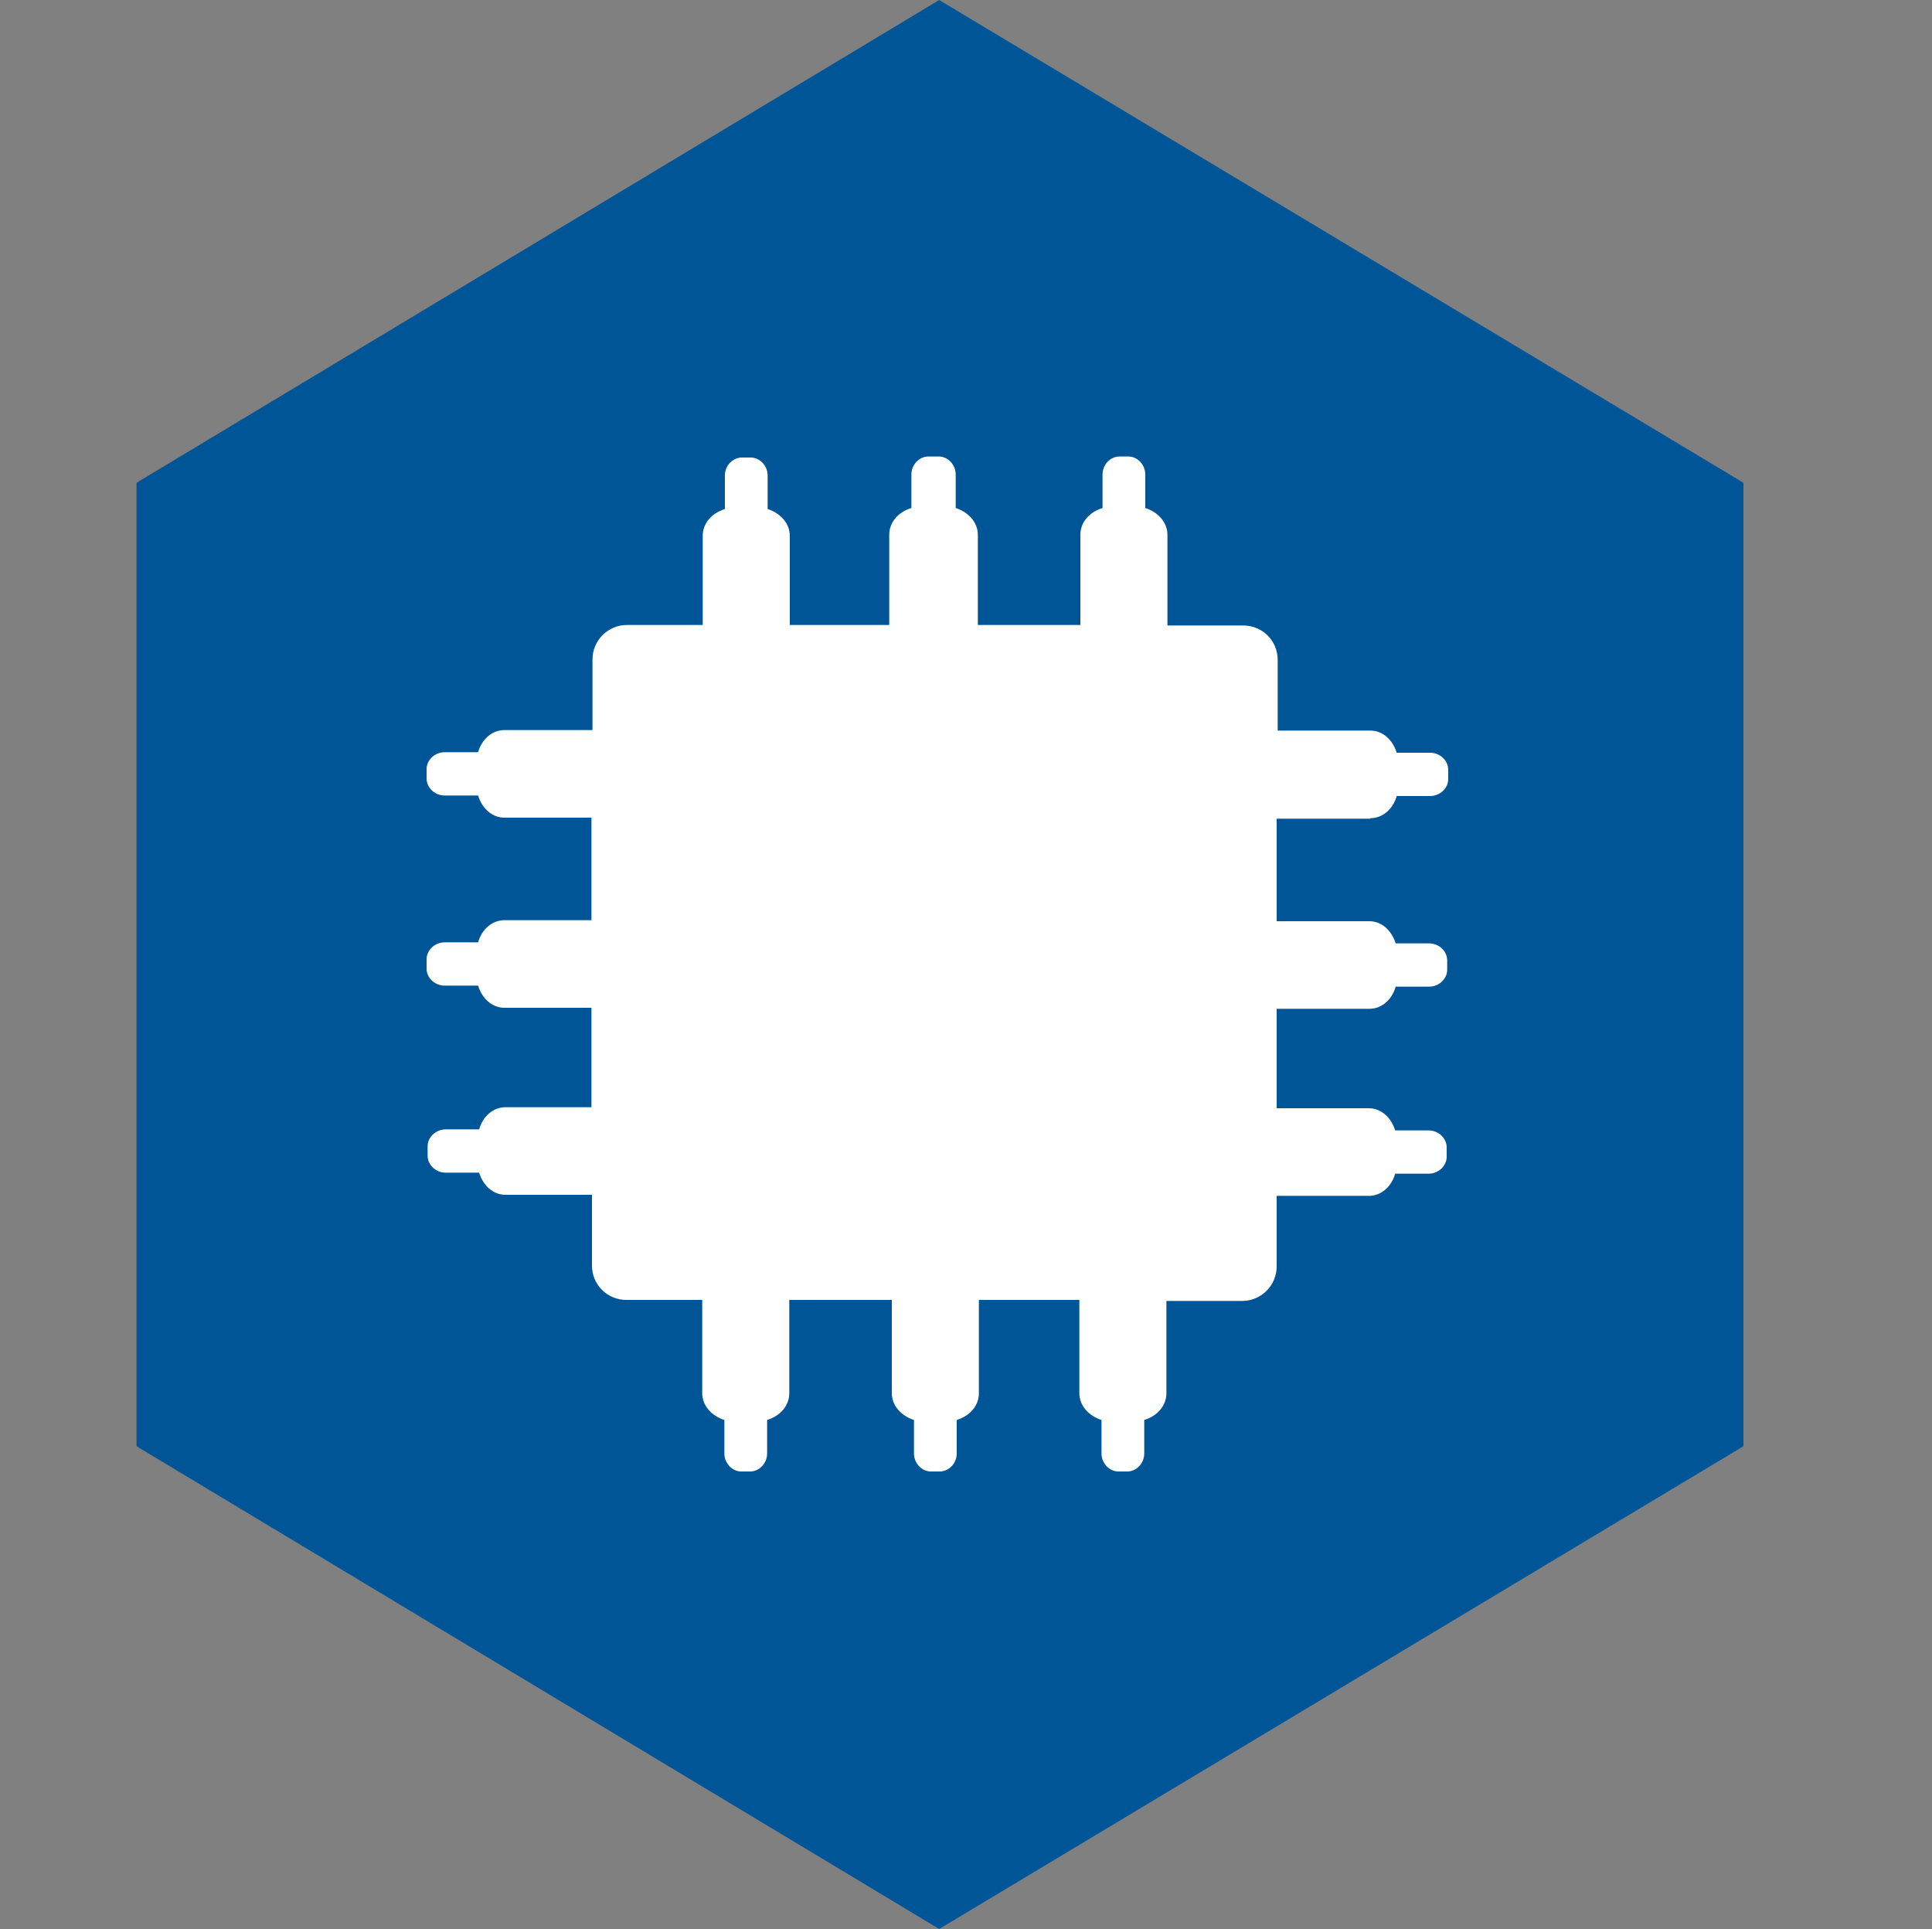 <?xml version="1.0" encoding="UTF-8"?>
<svg xmlns="http://www.w3.org/2000/svg" xmlns:xlink="http://www.w3.org/1999/xlink" id="Ebene_1" version="1.1" viewBox="0 0 375 374.4">
  <rect x="0" y="0" width="375" height="374.4" fill="#808080" stroke="none"/>
  <defs>
    <style>
      .st0 {
        fill: #fff;
      }

      .st1 {
        fill: #005597;
      }
    </style>
  </defs>
  <polygon class="st1" points="26.5 93.7 26.5 280.7 182.3 374.4 338.4 280.7 338.4 93.7 182.3 0 26.5 93.7"></polygon>
  <path class="st0" d="M266,158.8c2.4,0,4.4-1.8,5.1-4.3h6.5c1.9,0,3.5-1.5,3.5-3.3v-1.8c0-1.8-1.6-3.3-3.5-3.3h-6.5c-.8-2.6-2.8-4.3-5.1-4.3h-18v-13.7c0-3.8-3-6.7-6.7-6.7h-14.7v-17.6c0-2.4-1.8-4.4-4.3-5.2v-6.5c0-1.9-1.5-3.5-3.3-3.5h-1.7c-1.8,0-3.3,1.6-3.3,3.5v6.5c-2.6.8-4.3,2.8-4.3,5.2v17.5h-19.9v-17.5c0-2.4-1.8-4.4-4.3-5.2v-6.5c0-1.9-1.5-3.5-3.3-3.5h-2c-1.8,0-3.3,1.6-3.3,3.5v6.5c-2.6.8-4.3,2.8-4.3,5.2v17.5h-19.3v-17.3c0-2.4-1.8-4.4-4.3-5.2v-6.5c0-1.9-1.5-3.5-3.3-3.5h-1.7c-1.8,0-3.3,1.6-3.3,3.5v6.5c-2.6.8-4.3,2.8-4.3,5.2v17.3h-14.7c-3.7,0-6.7,3-6.7,6.7v13.7h-17.1c-2.4,0-4.4,1.8-5.1,4.3h-6.5c-1.9,0-3.5,1.5-3.5,3.3v1.8c0,1.8,1.6,3.3,3.5,3.3h6.5c.8,2.6,2.8,4.3,5.1,4.3h16.9v19.9h-16.9c-2.4,0-4.4,1.8-5.1,4.3h-6.5c-1.9,0-3.5,1.5-3.5,3.3v1.8c0,1.8,1.6,3.3,3.5,3.3h6.5c.8,2.6,2.8,4.3,5.1,4.3h16.9v19.3h-16.7c-2.4,0-4.4,1.8-5.1,4.3h-6.5c-1.9,0-3.5,1.5-3.5,3.3v1.8c0,1.8,1.6,3.3,3.5,3.3h6.5c.8,2.6,2.8,4.3,5.1,4.3h16.8v13.7c0,3.8,3,6.7,6.7,6.7h14.7v18.1c0,2.4,1.8,4.4,4.3,5.2v6.5c0,1.9,1.5,3.5,3.3,3.5h1.7c1.8,0,3.3-1.6,3.3-3.5v-6.5c2.6-.8,4.3-2.8,4.3-5.2v-18.1h19.9v18.1c0,2.4,1.8,4.4,4.3,5.2v6.5c0,1.9,1.5,3.5,3.3,3.5h1.7c1.8,0,3.3-1.6,3.3-3.5v-6.5c2.6-.8,4.3-2.8,4.3-5.2v-18.1h19.5v18.1c0,2.4,1.8,4.4,4.3,5.2v6.5c0,1.9,1.5,3.5,3.3,3.5h1.7c1.8,0,3.3-1.6,3.3-3.5v-6.5c2.6-.8,4.3-2.8,4.3-5.2v-17.9h14.7c3.7,0,6.7-3,6.7-6.7v-13.7h17.9c2.4,0,4.4-1.8,5.1-4.3h6.5c1.9,0,3.5-1.5,3.5-3.3v-1.8c0-1.8-1.6-3.3-3.5-3.3h-6.5c-.8-2.6-2.8-4.3-5.1-4.3h-17.9v-19.3h18c2.4,0,4.4-1.8,5.1-4.3h6.5c1.9,0,3.5-1.5,3.5-3.3v-1.8c0-1.8-1.6-3.3-3.5-3.3h-6.5c-.8-2.6-2.8-4.3-5.1-4.3h-18v-19.9h18.2Z"></path>
</svg>
